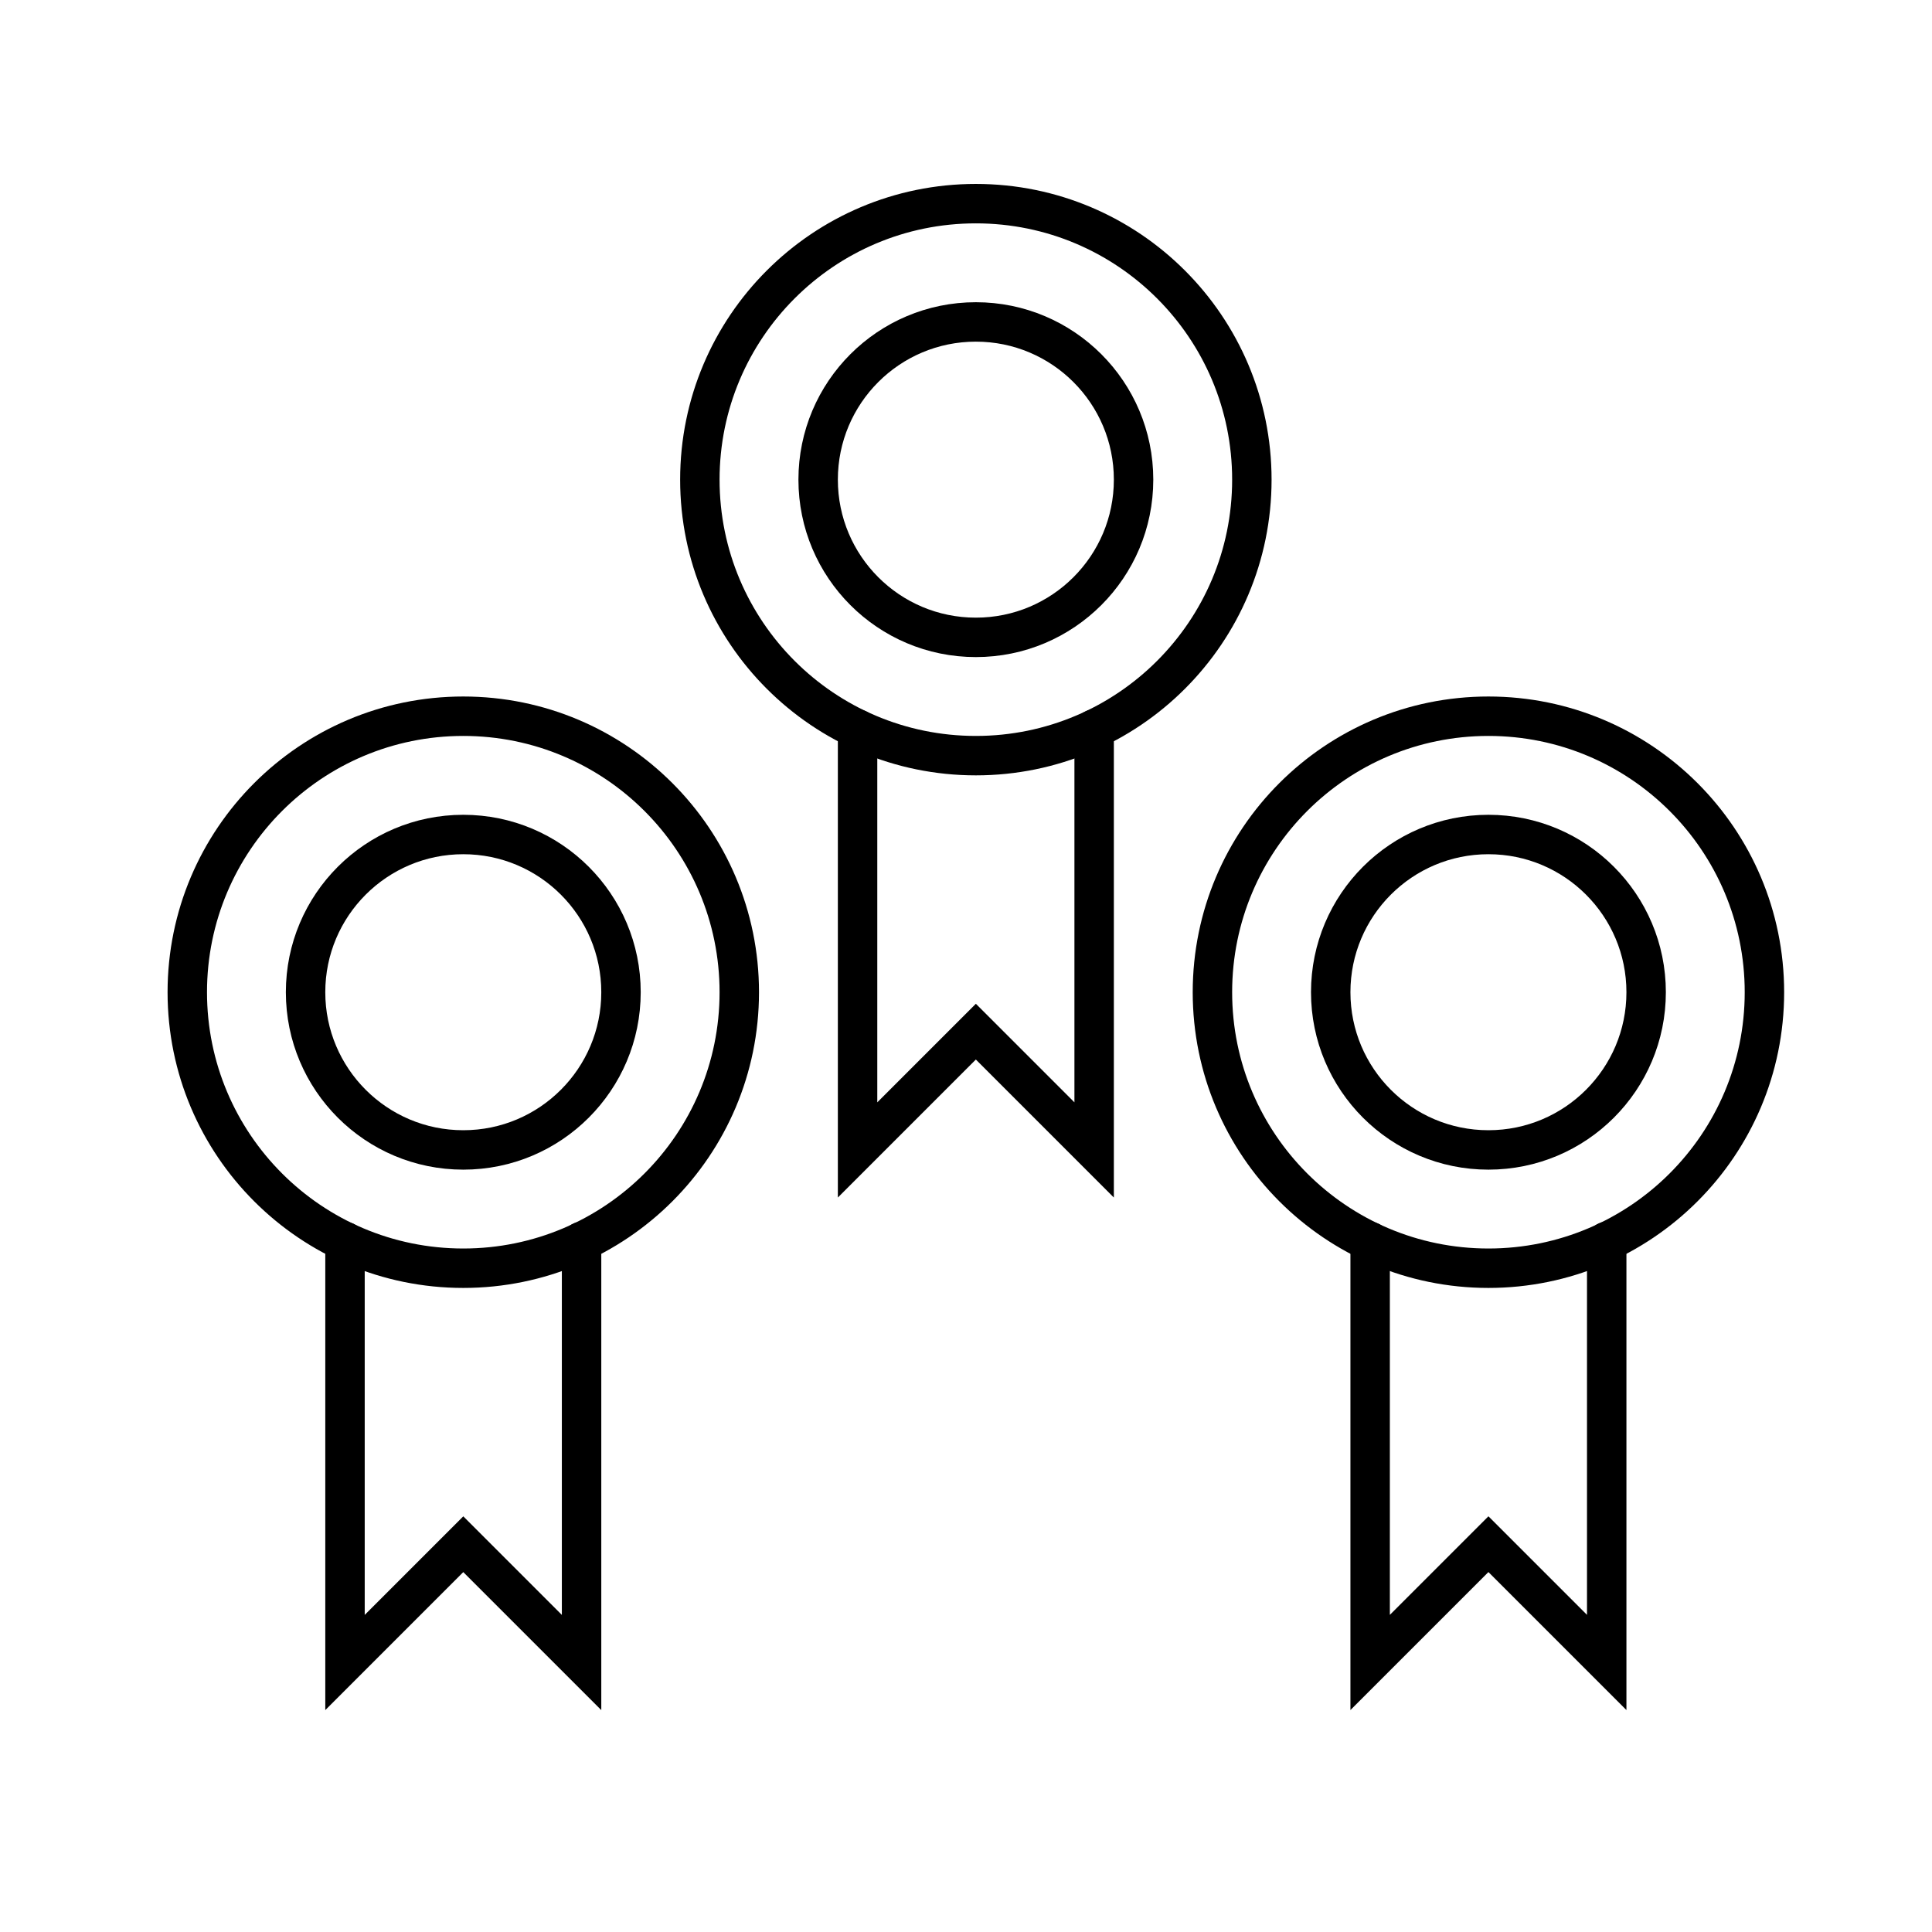 <svg width="49" height="49" viewBox="0 0 49 49" fill="none" xmlns="http://www.w3.org/2000/svg">
<circle cx="24.75" cy="12.165" r="7" stroke="black"/>
<circle cx="24.75" cy="12.165" r="4" stroke="black"/>
<path d="M21.75 18.491L21.75 29.165L24.75 26.165L27.75 29.165L27.75 18.491" stroke="black" stroke-linecap="round"/>
<circle cx="11.75" cy="25.165" r="7" stroke="black"/>
<circle cx="11.75" cy="25.165" r="4" stroke="black"/>
<path d="M8.75 31.489L8.75 42.165L11.75 39.165L14.75 42.165L14.75 31.486" stroke="black" stroke-linecap="round"/>
<circle cx="37.75" cy="25.165" r="7" stroke="black"/>
<circle cx="37.75" cy="25.165" r="4" stroke="black"/>
<path d="M34.75 31.489L34.75 42.164L37.75 39.164L40.75 42.164L40.75 31.485" stroke="black" stroke-linecap="round"/>
</svg>
